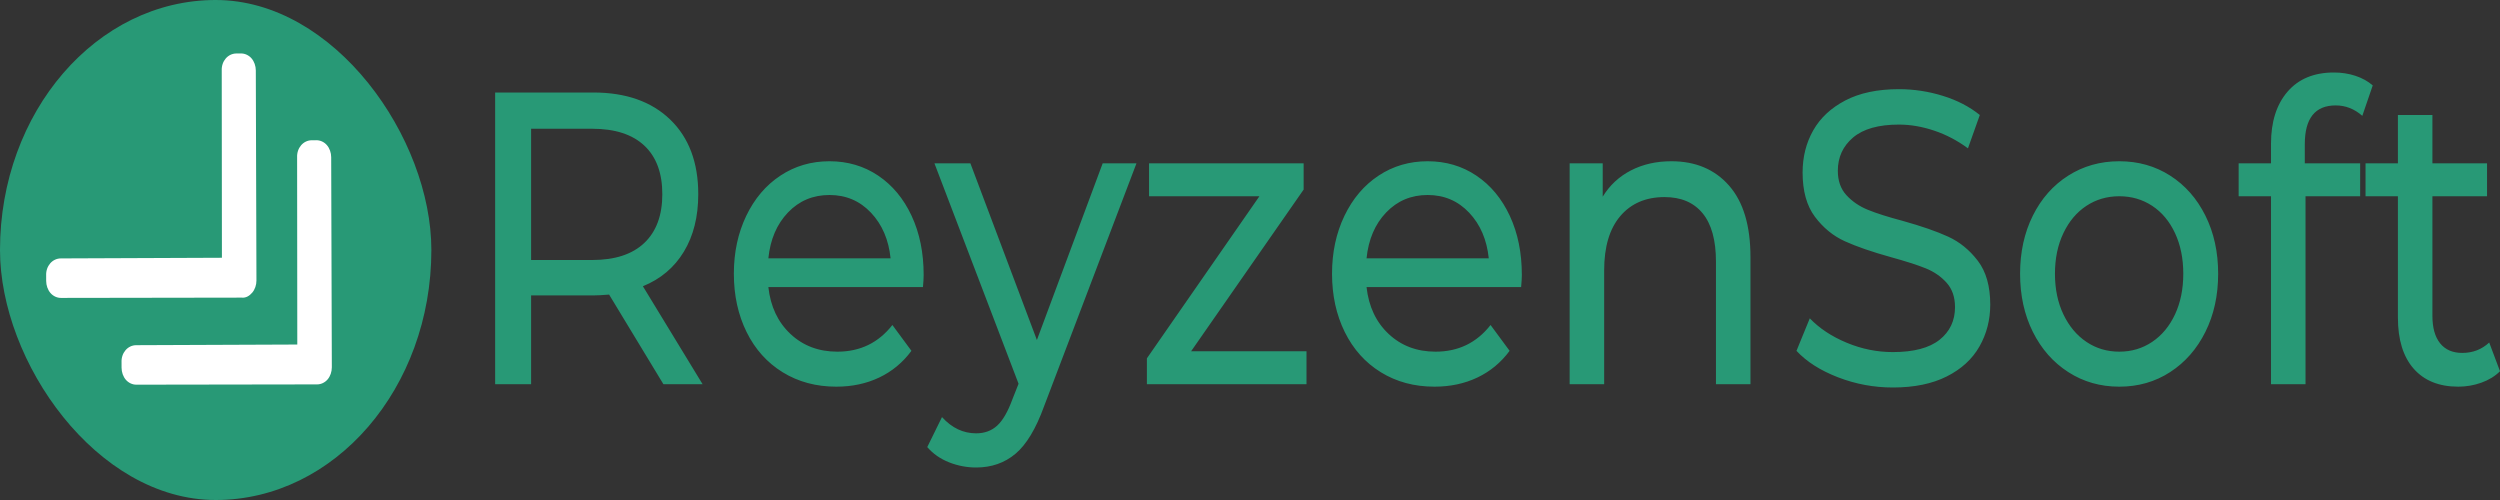 <svg viewBox="252.186 183.539 579.553 100" width="200" height="40" xmlns="http://www.w3.org/2000/svg" xmlns:xlink="http://www.w3.org/1999/xlink" preserveAspectRatio="none"><rect x="252.186" y="183.539" width="579.553" height="100" fill="#333333" stroke="none"/><defs></defs><style>.aa7gM66Oz8AfillColor {fill:#289976;fill-opacity:1;}.aD6z1nYkhcolor {fill:#289976;fill-opacity:1;}.aSQl9p7cbg0filter-floo {flood-color:#289976;flood-opacity:0.5;}.aYmOOI1ldmfillColor {fill:#FFFFFF;fill-opacity:1;}.icon3-str {stroke:#FFAE78;stroke-opacity:1;}.shapeStroke-str {stroke:#313131;stroke-opacity:1;}</style><defs>
      <filter
        x="366.973"
        y="198.039"
        width="464.765"
        height="79"
        id="SQl9p7cbg"
        filterUnits="userSpaceOnUse"
        primitiveUnits="userSpaceOnUse"
        color-interpolation-filters="sRGB">
        <feMerge><feMergeNode in="SourceGraphic" /></feMerge>
      </filter></defs><g opacity="1" transform="rotate(0 366.973 198.039)">
<svg width="464.765" height="79" x="366.973" y="198.039" version="1.1" preserveAspectRatio="none" viewBox="4.2 -29.92 223.08 37.92">
  <g transform="matrix(1 0 0 1 0 0)" class="aD6z1nYkhcolor"><path id="id-D6z1nYkh10" d="M27.28 0L22.92 0L16.88-8.60Q15.76-8.52 15.12-8.52L15.12-8.52L8.20-8.52L8.20 0L4.20 0L4.20-28L15.12-28Q20.56-28 23.68-25.40Q26.80-22.80 26.80-18.24L26.80-18.24Q26.80-15 25.20-12.72Q23.60-10.44 20.64-9.40L20.64-9.40L27.28 0ZM15-11.92Q18.80-11.92 20.80-13.56Q22.80-15.20 22.80-18.24L22.80-18.24Q22.80-21.28 20.80-22.90Q18.80-24.52 15-24.52L15-24.52L8.20-24.52L8.20-11.92L15-11.92Z M51.88-10.48Q51.88-10.04 51.80-9.32L51.80-9.32L34.60-9.32Q34.96-6.52 37.06-4.82Q39.16-3.12 42.28-3.12L42.28-3.12Q46.08-3.12 48.40-5.68L48.40-5.68L50.52-3.20Q49.08-1.52 46.94-0.64Q44.80 0.24 42.16 0.24L42.16 0.24Q38.80 0.24 36.20-1.14Q33.60-2.52 32.18-5Q30.76-7.48 30.76-10.60L30.76-10.60Q30.76-13.68 32.14-16.16Q33.52-18.64 35.94-20.02Q38.36-21.40 41.40-21.40L41.40-21.40Q44.44-21.40 46.82-20.02Q49.20-18.64 50.54-16.16Q51.88-13.68 51.88-10.48L51.88-10.48ZM41.40-18.16Q38.64-18.16 36.78-16.48Q34.92-14.80 34.60-12.08L34.60-12.08L48.20-12.08Q47.88-14.76 46.02-16.46Q44.16-18.16 41.40-18.16L41.40-18.16Z M71.80-21.20L75.56-21.20L65.28 2.12Q63.92 5.36 62.10 6.68Q60.28 8 57.72 8L57.72 8Q56.16 8 54.70 7.50Q53.24 7 52.28 6.04L52.28 6.04L53.92 3.16Q55.56 4.72 57.72 4.72L57.72 4.72Q59.12 4.72 60.06 3.98Q61 3.24 61.76 1.44L61.76 1.44L62.44-0.04L53.08-21.20L57.08-21.20L64.48-4.24L71.80-21.20Z M81.64-3.16L94.48-3.16L94.48 0L76.72 0L76.72-2.48L89.24-18.04L76.96-18.04L76.96-21.20L94.16-21.20L94.16-18.68L81.64-3.16Z M118.44-10.48Q118.44-10.04 118.36-9.32L118.36-9.32L101.16-9.32Q101.52-6.52 103.62-4.82Q105.72-3.12 108.84-3.12L108.84-3.12Q112.64-3.12 114.96-5.68L114.96-5.68L117.08-3.20Q115.64-1.52 113.50-0.64Q111.36 0.24 108.72 0.24L108.72 0.24Q105.36 0.24 102.76-1.14Q100.16-2.52 98.74-5Q97.32-7.48 97.32-10.60L97.32-10.60Q97.32-13.68 98.70-16.16Q100.08-18.64 102.50-20.02Q104.92-21.40 107.96-21.40L107.96-21.40Q111.00-21.40 113.38-20.02Q115.76-18.64 117.10-16.16Q118.44-13.68 118.44-10.48L118.44-10.48ZM107.96-18.16Q105.20-18.16 103.34-16.48Q101.48-14.80 101.16-12.08L101.16-12.08L114.76-12.08Q114.44-14.76 112.58-16.46Q110.72-18.16 107.96-18.16L107.96-18.16Z M135.08-21.40Q139.12-21.40 141.50-19.06Q143.88-16.72 143.88-12.20L143.88-12.20L143.88 0L140.04 0L140.04-11.76Q140.04-14.84 138.56-16.40Q137.08-17.96 134.32-17.96L134.32-17.96Q131.20-17.96 129.40-16.14Q127.60-14.32 127.60-10.92L127.60-10.92L127.60 0L123.76 0L123.76-21.20L127.44-21.20L127.44-18Q128.60-19.64 130.58-20.52Q132.56-21.40 135.08-21.40L135.08-21.40Z M159.72 0.32Q156.56 0.32 153.62-0.66Q150.68-1.64 149-3.20L149-3.20L150.48-6.32Q152.08-4.88 154.58-3.98Q157.08-3.08 159.72-3.08L159.72-3.08Q163.20-3.08 164.92-4.26Q166.64-5.44 166.64-7.40L166.64-7.40Q166.64-8.84 165.70-9.74Q164.76-10.64 163.38-11.12Q162-11.60 159.48-12.20L159.48-12.20Q156.32-12.96 154.38-13.72Q152.44-14.48 151.06-16.06Q149.68-17.64 149.68-20.32L149.68-20.32Q149.68-22.56 150.86-24.36Q152.04-26.16 154.44-27.24Q156.84-28.32 160.40-28.32L160.40-28.32Q162.88-28.32 165.28-27.68Q167.68-27.04 169.40-25.84L169.40-25.84L168.08-22.64Q166.32-23.76 164.32-24.34Q162.32-24.92 160.40-24.92L160.40-24.92Q157-24.92 155.30-23.68Q153.60-22.44 153.60-20.48L153.60-20.48Q153.60-19.04 154.56-18.14Q155.52-17.24 156.94-16.74Q158.36-16.24 160.80-15.68L160.80-15.68Q163.96-14.92 165.88-14.16Q167.80-13.40 169.18-11.84Q170.56-10.28 170.56-7.64L170.56-7.64Q170.56-5.44 169.36-3.62Q168.16-1.80 165.72-0.74Q163.28 0.32 159.72 0.32L159.72 0.32Z M184.92 0.24Q181.76 0.24 179.24-1.16Q176.72-2.56 175.30-5.02Q173.88-7.48 173.88-10.60L173.88-10.60Q173.88-13.72 175.30-16.18Q176.72-18.64 179.24-20.02Q181.76-21.40 184.92-21.40L184.92-21.40Q188.08-21.40 190.58-20.02Q193.08-18.64 194.50-16.18Q195.92-13.72 195.92-10.60L195.92-10.60Q195.92-7.48 194.50-5.02Q193.08-2.56 190.58-1.16Q188.08 0.24 184.92 0.24L184.92 0.24ZM184.92-3.12Q186.96-3.12 188.58-4.06Q190.20-5 191.12-6.70Q192.04-8.40 192.04-10.60L192.04-10.60Q192.04-12.80 191.12-14.50Q190.20-16.20 188.58-17.12Q186.96-18.04 184.92-18.04L184.92-18.04Q182.88-18.04 181.26-17.12Q179.64-16.20 178.70-14.50Q177.76-12.80 177.76-10.60L177.76-10.60Q177.76-8.40 178.70-6.70Q179.64-5 181.26-4.06Q182.88-3.12 184.92-3.12L184.92-3.12Z M209.00-26.76Q205.56-26.76 205.56-23.04L205.56-23.04L205.56-21.20L211.72-21.20L211.72-18.04L205.64-18.04L205.64 0L201.80 0L201.80-18.04L198.20-18.04L198.20-21.20L201.80-21.20L201.80-23.08Q201.80-26.24 203.64-28.08Q205.48-29.92 208.80-29.92L208.80-29.92Q210.08-29.92 211.20-29.60Q212.32-29.28 213.12-28.68L213.12-28.68L211.96-25.76Q210.64-26.76 209.00-26.76L209.00-26.76Z M226.08-4L227.28-1.24Q226.44-0.52 225.20-0.14Q223.96 0.24 222.64 0.24L222.64 0.24Q219.44 0.24 217.68-1.48Q215.92-3.20 215.92-6.40L215.92-6.40L215.92-18.04L212.32-18.04L212.32-21.20L215.92-21.20L215.92-25.84L219.76-25.84L219.76-21.20L225.84-21.20L225.84-18.04L219.76-18.04L219.76-6.56Q219.76-4.84 220.62-3.92Q221.48-3 223.08-3L223.08-3Q224.84-3 226.08-4L226.08-4Z"/></g>
</svg>
</g><g opacity="1" transform="rotate(0 252.186 183.539)">
<svg width="100" height="100" x="252.186" y="183.539" version="1.1" preserveAspectRatio="none" viewBox="0 0 100 100">
  <defs><rect x="0" y="0" width="100" height="100" rx="50%" ry="50%" id="id-a7gM66Oz8A"></rect></defs><use class="aa7gM66Oz8AfillColor shapeStroke-str" style="stroke-width:0;" xlink:href="#id-a7gM66Oz8A"></use>
</svg>
</g><g opacity="1" transform="rotate(-135.2 304.874 282.844)">
<svg width="61.985" height="66.142" x="304.874" y="282.844" version="1.1" preserveAspectRatio="none" viewBox="25.138 20.117 149.724 159.766">
  <defs><g transform="matrix(1 0 0 1 0 0)" id="id-YmOOI1ldm"><g><path d="M108.547 99.847l63.783-63.783c3.373-3.373 3.373-8.586 0-11.653l-1.84-1.84c-1.534-1.534-3.68-2.453-5.827-2.453-2.146 0-4.293.92-5.827 2.453L87.082 94.02c-1.84 1.534-2.453 3.68-2.453 5.827s.92 4.293 2.453 5.827l71.756 71.756c1.534 1.534 3.68 2.453 5.827 2.453 2.146 0 4.293-.92 5.827-2.453l1.84-1.84c3.373-3.373 3.373-8.586 0-11.653l-63.785-64.09z"></path><path d="M49.057 99.847l63.783-63.783c3.373-3.373 3.373-8.586 0-11.653L111 22.57c-1.534-1.534-3.68-2.453-5.827-2.453-2.146 0-4.293.92-5.827 2.453L27.591 94.02c-1.534 1.534-2.453 3.68-2.453 5.827s.92 4.293 2.453 5.827l71.756 71.756c1.534 1.534 3.68 2.453 5.827 2.453s4.293-.92 5.827-2.453l1.84-1.84c3.373-3.373 3.373-8.586 0-11.653l-63.784-64.09z"></path></g></g></defs><use class="aYmOOI1ldmfillColor shapeStroke-str" style="stroke-width:0;" xlink:href="#id-YmOOI1ldm"></use>
</svg>
</g></svg>